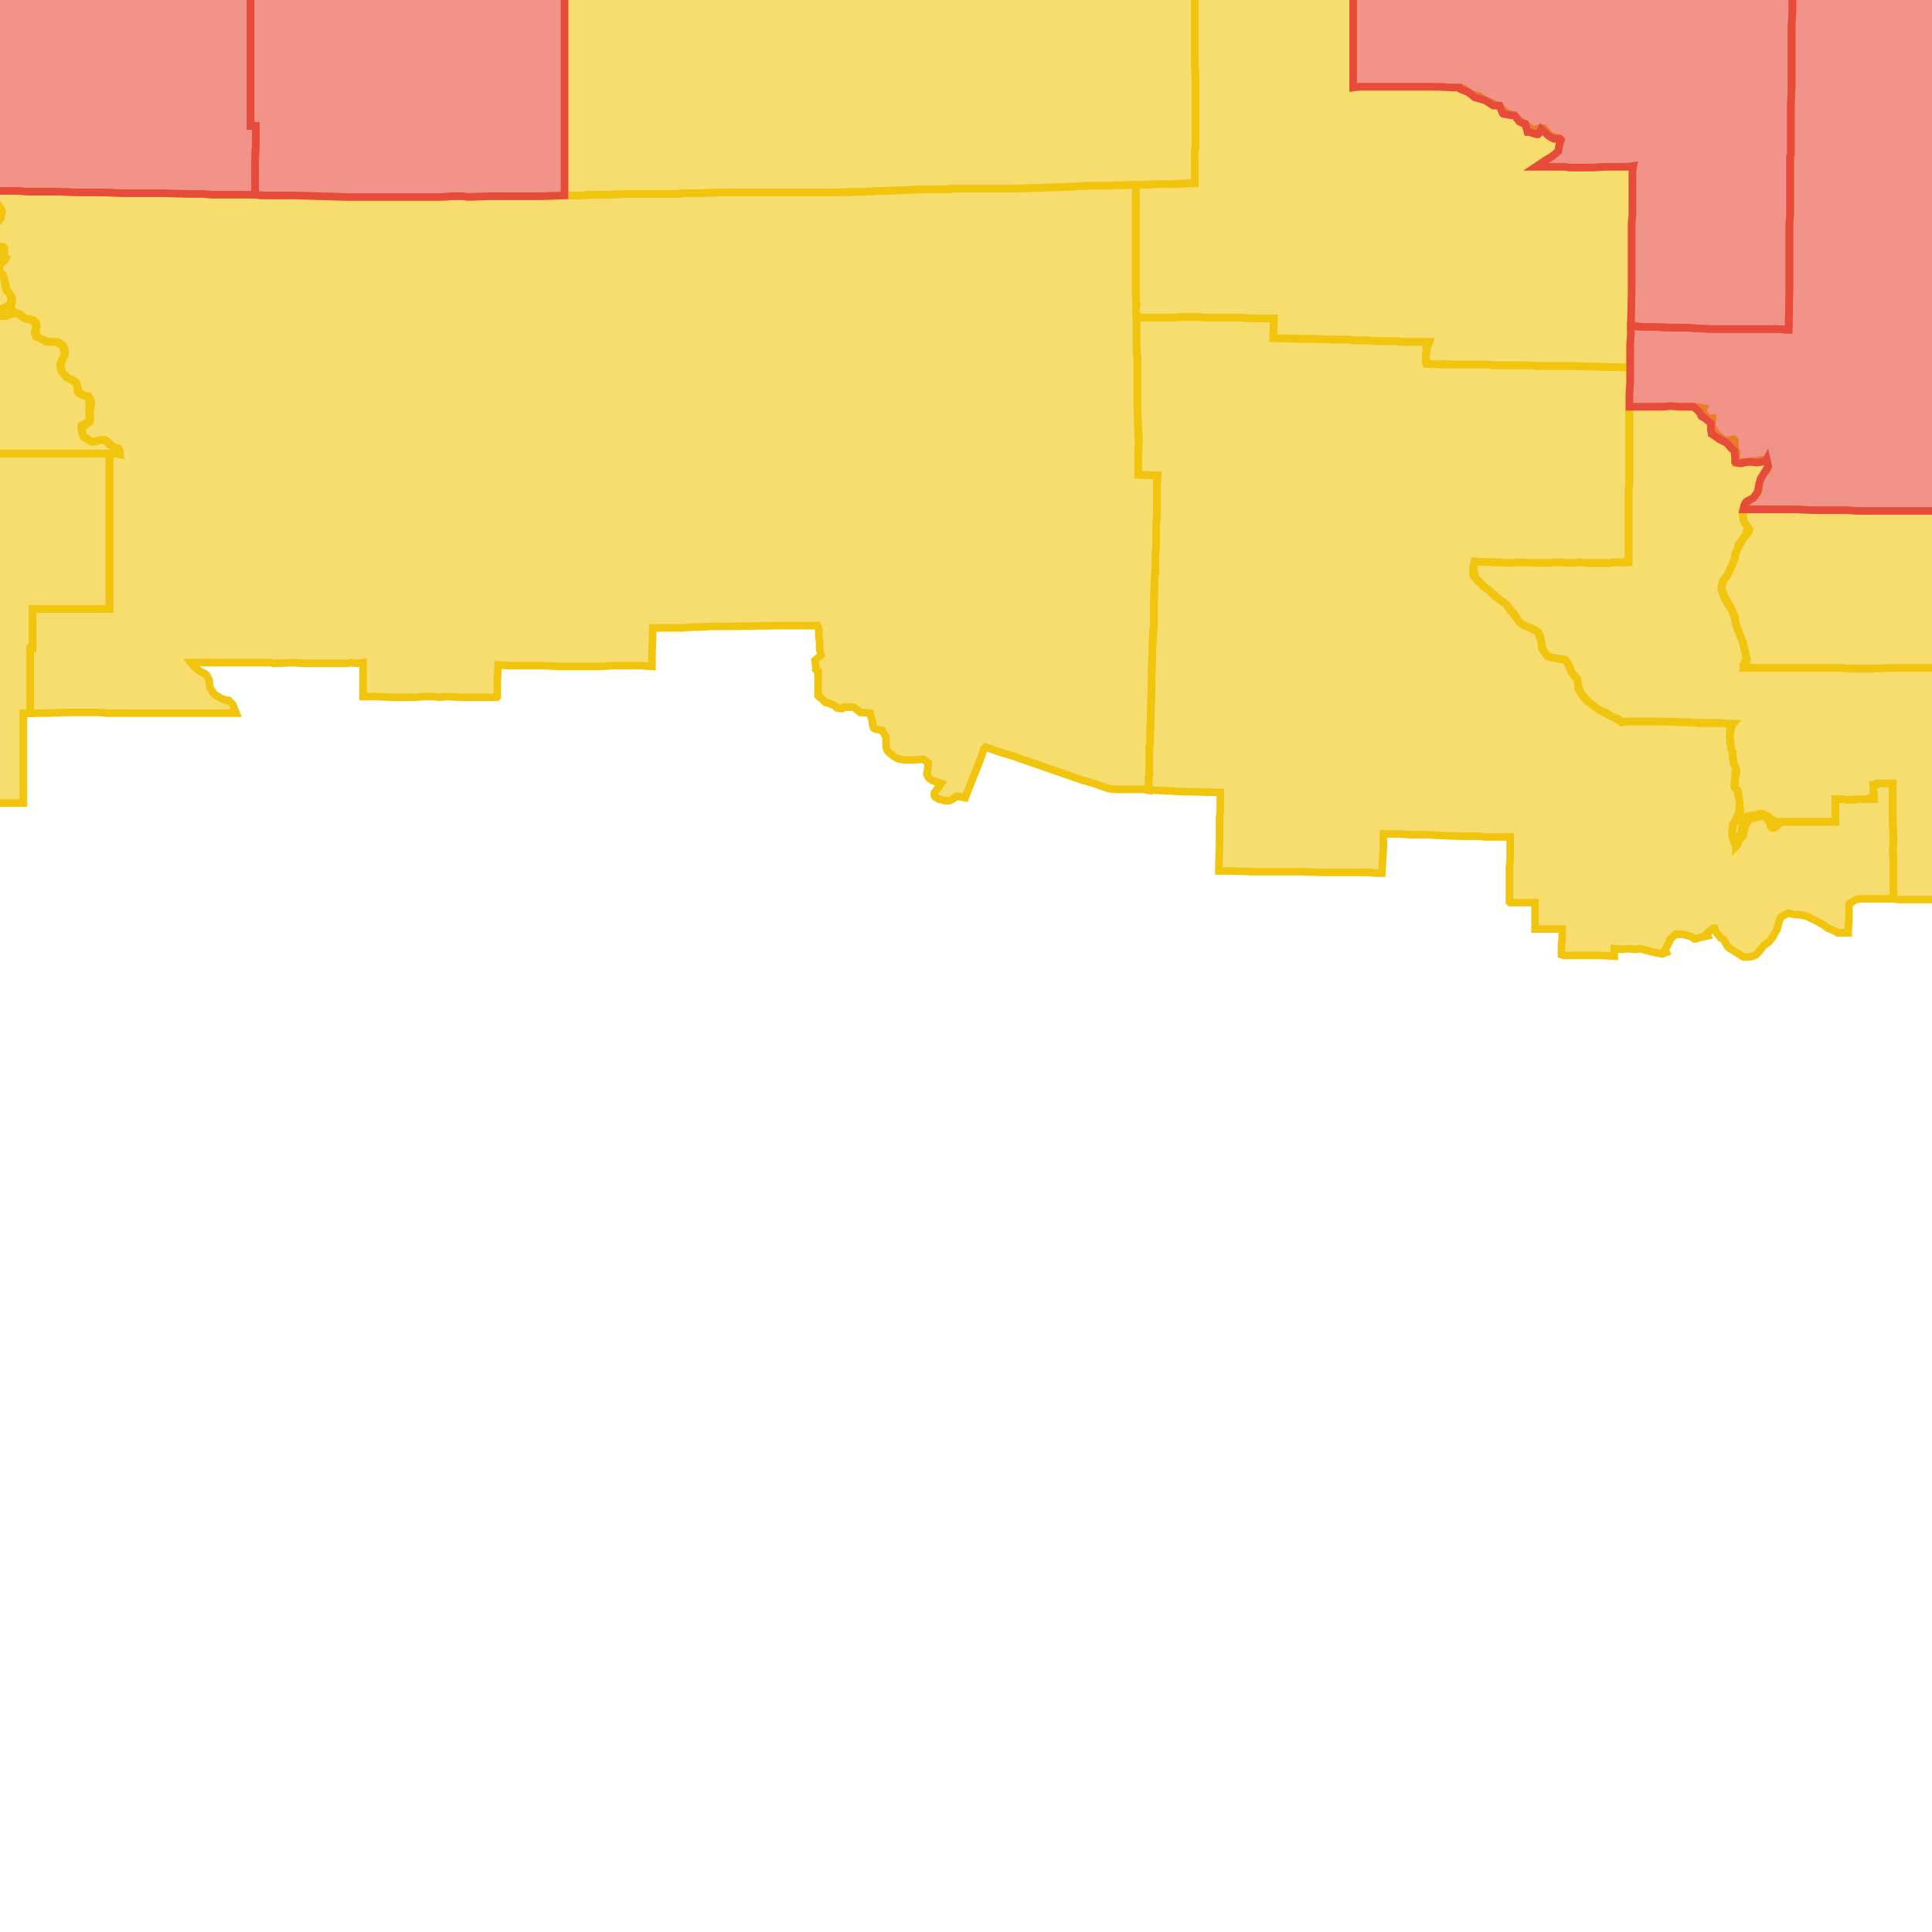 <svg version="1.1" xmlns="http://www.w3.org/2000/svg" xmlns:xlink="http://www.w3.org/1999/xlink"  pointer-events="none" width="256" height="256"><g><path stroke="#F1C40E" stroke-width="1" stroke-opacity="1" fill-opacity="0.6" fill-rule="evenodd" fill="#F1C40E" d="M153.3,64.3L153.3,66.4L153.3,68.2L153.2,69.5L153.2,69.7L153.2,72.4L153.1,73.3L153.1,74.1L153.1,75.3L153,76.7L152.9,79.7L152.9,80.5L152.9,81.3L152.9,81.8L152.9,82.7L152.9,83.3L152.8,83.5L152.8,84.6L152.7,85.7L152.6,89.2L152.6,90.1L152.5,93.9L152.5,94.4L152.4,97L152.4,97.8L152.4,98.6L152.3,99L152.3,100.4L152.3,102.3L152.3,102.7L152.2,103.1L152.2,104.4L152.2,104.7L151.8,104.6L151.7,104.6L149.8,104.6L148.4,104.6L147.9,104.6L146.9,104.5L145.2,103.9L143.9,103.5L143.5,103.4L135.4,100.6L134.3,100.2L132.3,99.6L130.6,99L130.4,99.2L129.9,100.6L128.4,104.4L128,105.4L127.9,105.7L126.8,105.5L126.2,105.9L125.8,106.1L125.7,106.1L125.5,106.1L125.1,106.1L124.9,106L124.4,105.9L124.3,105.8L124.1,105.7L123.9,105.6L123.8,105.4L123.8,105.3L123.8,105.1L123.9,104.9L124,104.8L124.7,103.8L124.1,103.6L123.5,103.4L123.2,103.2L123.1,103.1L123,103L122.9,102.8L122.8,102.5L122.9,102.1L123,101.1L122.3,100.6L121.1,100.7L120.2,100.7L119.8,100.7L119.4,100.6L119.2,100.6L118.9,100.5L118.8,100.4L118.4,100.2L118.2,100L118,99.9L117.8,99.7L117.6,99.5L117.5,99.3L117.4,98.9L117.4,98.7L117.4,97.7L116.9,96.8L116,96.6L115.8,96.5L115.7,96.3L115.6,95.9L115.6,95.6L115.3,94.5L114.2,94.4L114,94.4L113.1,93.7L112.9,93.7L111.8,93.7L111.6,93.9L111.5,93.9L111,93.8L110.9,93.8L110.6,93.5L109.6,93.1L109.4,93.1L108.6,92.3L108.5,92.3L108.4,92.2L108.4,92L108.4,91.8L108.4,90.7L108.4,90.5L108.4,90.3L108.4,90L108.4,88.9L108.1,88.7L108.1,88.5L108,87.6L108,87.5L108.8,86.8L108.6,86L108.6,85L108.5,84.4L108.5,83.4L108.4,83.1L108.3,82.9L108.1,82.9L106,82.9L105.3,82.9L103.4,82.9L103.2,82.9L96.4,83L94.4,83L92.5,83.1L91.7,83.1L90.3,83.2L86.5,83.2L86.4,86.6L86.4,87.5L86.4,88.3L84.9,88.2L83.9,88.2L81.3,88.2L79.6,88.3L77.4,88.3L75.7,88.3L74.9,88.3L73.9,88.3L71.9,88.2L68,88.2L67.3,88.2L66,88.1L65.9,90.3L65.9,92.3L65.8,92.4L64.6,92.4L63,92.4L61.2,92.4L59.1,92.3L58.3,92.4L57.4,92.3L56.1,92.3L55.1,92.4L54.4,92.4L53.5,92.4L52.1,92.4L49.9,92.3L48.1,92.3L48.1,91.5L48.1,90.4L48.1,90.2L48.1,89.2L48.1,87.8L47.3,87.9L46.5,87.8L46,87.9L41.3,87.9L40.4,87.9L40.2,87.9L38.9,87.8L36.2,87.9L36,87.8L34.7,87.8L33.7,87.8L31.5,87.8L30.2,87.8L29.1,87.8L28.3,87.8L25.7,87.8L25.3,87.8L25.7,88.3L26.4,88.9L27.2,89.3L27.3,89.4L27.4,89.5L27.5,89.7L27.6,89.9L27.7,90.1L27.8,91.1L28.4,92L29.4,92.6L30.1,92.8L30.3,92.8L30.4,92.9L30.5,93L30.6,93.1L30.8,93.3L30.9,93.5L31.3,94.5L30.5,94.5L29.9,94.5L26.9,94.5L24.4,94.5L23.3,94.5L21.8,94.5L20.9,94.5L19.2,94.5L15.4,94.5L14.2,94.5L13.3,94.4L11.6,94.4L9,94.4L6,94.5L4.8,94.5L4.1,94.5L4,94.5L4,90L4,85.9L4.3,85.9L4.3,80.7L7.2,80.7L9.8,80.7L10,80.7L10.8,80.7L14.5,80.7L14.5,80.1L14.5,76.4L14.5,75.8L14.5,74.6L14.5,73.8L14.5,73L14.5,72.7L14.5,71.6L14.5,70.4L14.5,69.5L14.5,67.2L14.5,65.2L14.5,63.5L14.5,62.5L14.5,62.2L14.5,61.3L14.5,60.1L15.3,60.1L15.8,60.2L15.6,59.4L15,59.2L14.8,59.1L14.6,59L13.9,58.3L13.3,58.3L12.6,58.5L12.5,58.5L12.2,58.5L12.1,58.5L11.9,58.4L11.7,58.3L11.5,58.2L11.3,58L11.1,57.9L11,57.7L11,57.6L10.9,57.3L10.8,57.1L10.8,56.8L10.8,56.6L10.8,56.4L11,56.3L11.9,55.7L11.8,54.8L11.8,54L11.9,52.8L11.1,52.4L10.8,52.3L10.6,52.2L10.5,52.1L10.3,51.9L10.3,51.8L10.1,50.7L9.2,50.2L9,50.1L8.8,50L8.6,49.7L8.3,49.4L8.2,49.2L8.1,49.1L8,48.8L8,48.5L8,48.2L8,48.1L8.2,47.7L8.6,46.9L8.3,45.8L7.4,45.3L6.5,45.3L6.3,45.3L6.1,45.3L5.9,45.1L5,44.7L4.8,44.6L4.7,44.4L4.6,44.2L4.6,44L4.8,43L4,42.3L3.5,42.3L3.3,42.2L3.1,42.1L2.2,41.5L1.5,41.6L1,41.8L0.7,41.9L0.6,41.9L0.3,41.9L0.2,41.8L0.1,41.7L0,41.5L0,41.3L0.1,41.1L0.2,40.9L0.5,40.8L1.5,40.2L1.4,39.1L1,38.6L0.9,38.5L0.8,38.3L0.7,38.1L0.6,37.1L0.4,36.5L-0.1,35.8L-0.1,35.6L-0.2,35.4L-0.1,35.2L-0.1,35L0,34.8L0.3,33.7L0,32.8L-0.6,32.9L-0.7,32.9L-1.2,32.5L-1.3,32.4L-1.6,32.1L-1.7,31.8L-1.8,31.6L-1.7,31.4L-1.1,30.5L-1.9,30L-2.3,29L-3.5,28.9L-3.6,28.9L-4,28.9L-4.2,28.9L-4.3,28.9L-4.8,28.6L-5,28.4L-5.1,28.2L-5,27.8L-4.9,26.9L-5.2,26.4L-5.3,26.1L-5.3,25.9L-5.2,25.6L-5,25.3L-4.9,25.2L-4.2,25.2L-4,25.2L-2.7,25.3L0.4,25.3L2.3,25.3L3.8,25.4L6,25.4L6.1,25.4L7.7,25.4L10.4,25.5L12.9,25.5L13.7,25.5L16.2,25.6L19.4,25.6L20.3,25.6L20.7,25.6L21.6,25.6L25.1,25.7L25.5,25.7L26.8,25.7L28.1,25.8L28.9,25.8L30.3,25.8L31.5,25.8L33.8,25.8L34.4,25.8L35.1,25.9L36.8,25.9L38,25.9L39,25.9L45.8,26.1L46.7,26.1L48.8,26.1L52.3,26.1L53.5,26.1L54,26.1L54.6,26.1L58,26.1L58.5,26.1L60.1,26L61.3,26L62,26.1L64.9,26L69.5,26L70,26L71.8,26L74.8,25.9L75.4,25.9L76.2,25.9L77.1,25.9L78.2,25.8L79.7,25.8L80.5,25.8L83.1,25.7L83.8,25.7L85.5,25.7L85.7,25.7L85.9,25.7L86.9,25.7L87.8,25.7L89.4,25.7L90.9,25.6L91.1,25.6L92.2,25.6L95.5,25.5L96,25.5L97.1,25.5L98,25.5L98.9,25.5L100.9,25.5L103.8,25.5L103.9,25.5L105.2,25.5L105.8,25.5L106.5,25.5L108.2,25.5L109.6,25.5L110,25.5L114.8,25.4L116.3,25.3L116.5,25.3L116.9,25.3L119.8,25.2L122.1,25.1L123.6,25.1L124,25.1L125.2,25.1L126.1,25L126.6,25L127.2,25L128.8,25L130.9,25L132.2,25L132.7,25L133.6,25L133.9,25L134,25L137.4,24.9L140.1,24.8L140.9,24.8L144.4,24.6L145.4,24.6L146.7,24.6L150.1,24.5L150.5,24.5L150.5,25.3L150.5,26.6L150.5,28.4L150.5,29.2L150.5,29.7L150.5,31.3L150.5,31.9L150.5,33.9L150.5,36.9L150.5,38.3L150.5,39.1L150.5,39.5L150.6,40.4L150.5,41.1L150.6,42.1L150.6,42.6L150.6,43.8L150.6,46.3L150.7,47.3L150.7,47.7L150.7,51.7L150.7,53.6L150.8,56.7L150.8,57.9L150.9,57.9L150.9,58.4L150.8,60.5L150.8,61.6L150.8,62.9L153.4,63L153.3,64.3z"/><path stroke="#F1C40E" stroke-width="1" stroke-opacity="1" fill-opacity="0.6" fill-rule="evenodd" fill="#F1C40E" d="M14.5,76.4L14.5,80.1L14.5,80.7L10.8,80.7L9.8,80.7L7.2,80.7L4.3,80.7L4.3,85.9L4,85.9L4,90L4,94.5L3.8,94.5L3.1,94.5L3.1,97.5L3.1,98.3L3.1,99.6L3.1,102.5L3.1,104.1L3.1,104.3L3.1,105.2L3.1,106.4L1.9,106.4L1.8,106.4L1.5,106.4L0.9,106.4L-2.3,106.4L-5.7,106.4L-8.7,106.4L-10.4,106.4L-11.3,106.4L-15.5,106.4L-16.3,106.4L-17.2,106.4L-17.2,108.7L-17.2,110.7L-17.2,111.5L-17.3,111.5L-17.3,111.7L-17.5,111.5L-18.3,110.8L-19.3,110.3L-19.5,110.2L-19.7,110.1L-19.7,109.9L-19.7,109.8L-19.6,109.6L-19.4,109.6L-18.7,108.8L-19.3,107.9L-19.8,107.9L-20.9,108.1L-21,108.1L-21.2,108.2L-21.3,108.2L-22.3,107.9L-23.2,107.9L-23.5,108.1L-23.7,108L-23.7,107.8L-24.7,107.3L-24.8,107.4L-24.9,107.4L-25.2,107.4L-25.4,107.4L-25.6,107.3L-26.7,107L-26.9,107.5L-27.1,107.8L-27.2,107.9L-27.7,108.6L-27.8,108.6L-28,108.6L-28.1,108.6L-28.2,108.5L-28.3,108.4L-29.1,107.6L-30.2,108L-30.5,108.8L-30.5,109.7L-30.6,109.8L-31.3,110.1L-31.5,110.1L-31.7,110L-31.8,110L-32.8,109.5L-33.3,109L-33.3,109.9L-33.3,110.9L-33.3,111.5L-33.4,111.8L-33.4,114.7L-33.3,115.8L-33.4,116.6L-33.7,116.6L-35.1,116.6L-38,116.6L-38.4,116.6L-38.4,116L-38.4,114.9L-43.2,114.9L-46.5,114.8L-47.7,114.8L-48.2,113.8L-49.1,114.4L-49.4,114.3L-49.7,114L-51,114L-51.2,114L-53.7,113.9L-54.3,113.9L-54.3,113.7L-54.3,113.2L-53.7,112.2L-53.4,111.4L-54.3,111L-54.2,110.4L-54.3,109.4L-54.3,107.9L-54.3,106.3L-54.4,106.3L-56.5,106.3L-58.1,106.2L-58.5,106.2L-59.3,106.2L-59.3,106.4L-59.3,108.4L-59.3,111.4L-59.4,111.4L-60.3,111.4L-61.3,111.4L-64.7,111.3L-69.5,111.3L-70.6,111.3L-71.6,111.3L-75,111.4L-78,111.4L-78,109.7L-78,108.4L-77.9,106.8L-77.9,106.7L-77.9,104.5L-77.9,101.2L-79.6,101.1L-82.2,101.1L-87.2,101.1L-88,101.1L-93,101.1L-97.9,101.1L-99.9,101.1L-101.5,101.1L-102.5,101.1L-103.2,101.1L-103.4,101.1L-103.4,100.3L-103.4,99.1L-103.4,97.1L-103.4,96.4L-103.4,96L-103.4,92.6L-103.4,91.5L-103.4,89.7L-103.4,89.2L-103.3,88.3L-103.4,87.4L-103.3,85.8L-103.5,85.8L-103.5,84.1L-103.5,80.6L-103.5,78.1L-103.5,77.6L-103.5,77.2L-103.5,75L-103.6,71.2L-103.5,69.8L-103.5,66.9L-103.5,66.2L-103.5,65.6L-103.5,64.4L-103.5,61.8L-103.5,60.6L-103.5,60.1L-103.3,60L-102,60L-100.1,60L-99,60L-98.4,60L-96.5,60L-96,60L-88.9,60L-88.2,60L-84.7,60L-83.8,60L-82.9,60L-82.2,60L-78.2,60L-77.9,60.1L-77.6,60L-76.5,60L-72.5,60L-72.2,60.1L-71.1,60.1L-69.9,60L-68.9,60.1L-68.1,60.1L-67.7,60L-67.4,60L-66.8,60L-65.6,60L-64.8,60.1L-62.4,60.1L-60.7,60.1L-57.3,60.1L-55.2,60.1L-53.9,60L-52.3,60.1L-52.2,60.1L-52.1,60.1L-51.2,60L-50.5,60.1L-47.8,60.1L-47.2,60.1L-45.3,60.1L-43.8,60.1L-43.5,60.1L-42.2,60.1L-41.8,60.1L-40.1,60.1L-36.7,60.1L-33.2,60.1L-32.4,60.1L-31.4,60.1L-30.7,60.1L-29.2,60.1L-26.8,60.1L-26.4,60.1L-26.3,60.1L-19.5,60.1L-17.9,60.1L-16.1,60.1L-15.9,60.1L-14.8,60.1L-9.9,60.1L-9.5,60.1L-5.9,60.1L-5.8,60.1L-3.8,60.1L-1.5,60.1L1.1,60.1L1.4,60.1L6.8,60.1L9.4,60.1L10.5,60.1L12.1,60.1L12.9,60.1L14.5,60.1L14.5,61.3L14.5,62.2L14.5,62.5L14.5,63.5L14.5,65.2L14.5,67.2L14.5,69.5L14.5,70.4L14.5,71.6L14.5,72.7L14.5,73.8L14.5,74.6L14.5,75.8L14.5,76.4z"/><path stroke="#F1C40E" stroke-width="1" stroke-opacity="1" fill-opacity="0.6" fill-rule="evenodd" fill="#F1C40E" d="M246.6,119.1L245.9,119.2L245,119.8L245,120.2L245,121.3L245,121.7L244.9,123.4L244.9,123.6L244.5,123.6L244.1,123.6L243.8,123.6L243.6,123.6L243.5,123.6L243.4,123.5L242.5,123.1L242.2,123L241.7,122.6L241,122.2L240.2,121.8L239.4,121.4L238.4,121.2L238,121.2L237.9,121.2L236.9,121L236,121.5L235.8,121.9L235.5,123L235.5,123.1L235.3,123.4L235.2,123.6L234.8,124.3L234.4,124.8L233.7,125.3L233,126.2L232.7,126.5L232.3,126.7L231.8,126.8L231.5,126.8L231.3,126.8L231.1,126.8L231,126.8L229.9,126.1L229.1,125.6L228.9,125.4L228.4,124.5L228,124.3L227.8,124L227.6,123.8L227.4,123.5L227.3,123.3L227.2,123L227,123L226.2,123.7L226.3,124L225.8,124.1L225,124.3L224.7,124.4L224.5,124.4L224.1,124.1L223,123.8L222,123.8L221.2,124.6L221.2,124.8L220.6,125.9L220.7,126L220.8,126.2L220.3,126.4L220.2,126.4L219.7,126.3L218.8,126.1L218.4,126L217.3,125.7L216.7,125.8L215.6,125.7L215,125.8L213.9,125.7L213.9,126.7L212,126.6L210.8,126.6L209.1,126.6L208.2,126.6L207.9,126.6L207.5,126.6L207.2,126.6L206.9,126.5L206.9,125.1L207,124.4L207,123.1L206.1,123.1L204.9,123.1L203.4,123.1L203.4,121.5L203.4,121.3L203.4,119.6L202.7,119.6L200.6,119.6L200.1,119.6L200,119.5L200,117.4L200,117L200,115.2L200,115L200.1,113.9L200.1,110.9L196.8,110.9L196,110.8L193.4,110.8L190.8,110.7L190.6,110.7L189.1,110.6L186.7,110.6L185.4,110.5L184.2,110.5L183.3,110.5L183.3,112.3L183.1,115.7L182.8,115.7L182.3,115.7L181.4,115.6L180.1,115.6L179.2,115.6L178.1,115.6L176.5,115.6L175.9,115.6L175.4,115.6L172.2,115.5L167.5,115.5L166.8,115.5L166.1,115.5L162.7,115.4L161.5,115.4L161.5,114.7L161.6,111.4L161.6,110.4L161.6,109.7L161.6,109.2L161.6,108.8L161.6,108.2L161.7,107.5L161.7,105L157.4,104.9L156.6,104.9L154.9,104.8L152.8,104.7L152.2,104.7L152.2,104.4L152.2,103.1L152.3,102.3L152.3,100.4L152.3,99L152.4,98.6L152.4,97.6L152.4,97L152.5,94.4L152.5,93.9L152.6,90.1L152.6,89.2L152.7,85.7L152.7,85.1L152.8,84L152.8,83.5L152.9,82.7L152.9,81.8L152.9,81.3L152.9,80.5L152.9,79.7L153,76.7L153.1,75.3L153.1,74.1L153.1,73.3L153.2,72.4L153.2,69.7L153.2,69.5L153.3,68.2L153.3,66.4L153.3,64.3L153.4,63L150.8,62.9L150.8,61.6L150.8,60.5L150.9,58.4L150.8,57.9L150.8,56.7L150.7,53.6L150.7,51.7L150.7,47.7L150.7,47.3L150.6,46.3L150.6,43.8L150.6,42.6L150.6,42.1L151.6,42.1L152.7,42.1L153.5,42.1L155.1,42.1L155.4,42.1L156.6,42L158.7,42L160,42.1L161.4,42.1L161.8,42.1L162.8,42.1L164.5,42.1L166,42.2L167.3,42.2L168.8,42.2L168.8,42.6L168.7,44.8L172.4,44.9L173.5,44.9L174,44.9L176.4,45L178.8,45L179.3,45.1L180.3,45.1L181.2,45.1L182.3,45.2L183.2,45.2L184.6,45.2L185.2,45.2L186,45.3L187.1,45.3L189.2,45.3L189.4,45.3L189,46.4L189,46.8L188.9,47.9L189,48.2L189.3,48.2L191.2,48.3L191.3,48.2L192.4,48.3L193.5,48.3L194.7,48.3L196.1,48.3L196.8,48.3L198,48.4L198.6,48.4L199.4,48.4L200.9,48.4L202.6,48.4L203.7,48.5L204.3,48.5L205.4,48.5L206.2,48.5L206.9,48.5L208.6,48.5L211.9,48.6L212.1,48.6L216,48.7L216,49.1L216,49.8L216,50.6L215.9,52.2L215.9,52.7L215.9,53.9L215.9,58.7L215.9,60.1L215.9,61.1L215.9,62.1L215.9,63L215.9,64.1L215.9,64.3L215.8,64.9L215.8,65.8L215.8,67.6L215.8,68.1L215.8,69.4L215.8,71.3L215.8,71.7L215.8,74.1L215.8,74.5L215.4,74.5L214.1,74.5L213.2,74.6L211.9,74.6L210.4,74.6L209.3,74.5L208.5,74.6L206.3,74.5L204.4,74.6L200.9,74.5L200.6,74.6L198.2,74.5L197.7,74.5L195.4,74.4L195.2,75.4L195.5,76.5L196,77.1L196.7,77.8L197.5,78.4L198,78.8L198.6,79.4L199.1,79.7L199.5,80L199.7,80.2L199.9,80.5L200.5,81.2L200.7,81.4L200.8,81.6L201.4,82.5L201.8,82.8L202.8,83.2L203.4,83.5L203.6,83.6L203.7,83.7L203.8,83.8L203.9,83.9L204.1,84.3L204.2,84.9L204.4,86L205,86.9L205.9,87.2L206.8,87.3L207.4,87.4L207.6,87.7L207.8,88L208.2,89L209,90L209.1,90.7L209.4,91.7L209.7,92.1L210.5,93L210.9,93.3L211.4,93.7L212,94.1L212.7,94.4L212.9,94.5L213,94.6L213.9,95.1L214.2,95.2L214.3,95.2L214.5,95.3L214.6,95.4L214.8,95.5L214.9,95.7L215.4,95.6L216.7,95.6L217.3,95.6L219.6,95.6L223.3,95.7L223.9,95.7L225,95.8L225.9,95.8L227.1,95.8L227.9,95.8L229,95.9L229.5,95.9L229.6,95.9L229.5,96L229.3,97.1L229.2,97.7L229.3,98.3L229.4,99.3L229.6,99.7L229.6,100.1L229.7,101.1L230,101.8L230.1,102L230.1,102.2L229.9,103.3L229.9,104.4L230.2,104.7L230.3,104.8L230.3,105L230.5,106.2L230.5,106.4L230.6,107.4L230.6,107.6L230.2,108.6L229.6,109.3L229.5,110.4L229.8,111.6L229.9,111.7L230,111.9L230,112.2L230.3,111.2L230.4,111L230.8,110.1L230.8,109.8L231,108.7L231.1,108.4L231.2,108.3L231.7,108.1L232.6,108L233.1,107.8L233.5,107.8L234.3,108.2L234.4,108.3L235.3,108.9L236.1,108.9L236.9,108.9L237.8,108.9L239.3,108.9L241,108.9L243.2,108.9L243.2,105.9L244.1,105.9L244.9,106L246.4,105.9L247.3,105.9L248.3,105.5L248.2,104L248.7,103.8L250.8,103.8L250.8,104.2L250.8,106.3L250.8,108.1L250.8,108.6L250.9,111.8L250.8,112.6L250.9,114.4L250.9,118.8L250.9,119.1L246.6,119.1z"/><path stroke="#F1C40E" stroke-width="1" stroke-opacity="1" fill-opacity="0.6" fill-rule="evenodd" fill="#F1C40E" d="M11.1,57.9L12.1,58.5L12.6,58.5L13.3,58.3L13.4,58.3L13.7,58.3L13.9,58.3L14.1,58.4L15,59.2L15.5,59.4L15.6,59.4L15.8,59.6L15.9,59.9L15.9,60L15.9,60.2L15.3,60.1L14.5,60.1L12.9,60.1L12.1,60.1L10.5,60.1L9.4,60.1L6.8,60.1L1.4,60.1L1.1,60.1L-1.5,60.1L-3.8,60.1L-5.8,60.1L-5.9,60.1L-9.5,60.1L-9.9,60.1L-14.8,60.1L-15.9,60.1L-16.1,60.1L-17.9,60.1L-19.5,60.1L-26.3,60.1L-26.4,60.1L-26.8,60.1L-29.2,60.1L-30.7,60.1L-31.4,60.1L-32.4,60.1L-33.2,60.1L-36.7,60.1L-40.1,60.1L-41.8,60.1L-42.2,60.1L-43.5,60.1L-43.8,60.1L-45.3,60.1L-47.2,60.1L-47.8,60.1L-50.5,60.1L-51.2,60L-52.2,60.1L-52.3,60.1L-53.9,60L-55.2,60.1L-57.3,60.1L-60.7,60.1L-62.4,60.1L-64.8,60.1L-65.6,60L-66.5,60L-67.5,60L-68.1,60.1L-68.9,60.1L-69.9,60L-71.1,60.1L-72.2,60.1L-72.5,60L-76.5,60L-77.6,60L-77.9,60.1L-77.9,58.1L-77.9,56.6L-77.9,54L-77.9,53.1L-77.9,48.2L-77.9,47.3L-77.9,43.6L-77.8,41.6L-77.8,39.2L-77.8,38.7L-77.9,37.8L-77.9,37.5L-77.8,34.9L-77.8,28.9L-77.8,27.6L-77.8,26.9L-77.8,18.5L-77.8,14.1L-77.8,8.8L-77.8,5.3L-77.8,4.6L-77.8,3.6L-77.8,1.8L-77.8,1L-77.8,0.1L-77.8,-2.5L-76.8,-2.5L-75.2,-2.5L-71.8,-2.5L-71.1,-2.5L-61,-2.5L-58.1,-2.5L-57.8,-2.5L-57,-2.5L-56.9,-2.5L-55,-2.5L-54.4,-2.5L-53.5,-2.5L-52.6,-2.5L-48.9,-2.5L-47.6,-2.5L-44.9,-2.5L-44.1,-2.5L-43.8,-2.4L-41.2,-2.5L-36.7,-2.4L-36.7,-2L-36.7,-0.7L-36.6,-0.7L-32.5,-0.6L-31.5,-0.6L-31.5,-1.5L-31.5,-2L-31.4,-2.4L-30.7,-2.4L-30.2,-2.4L-30.1,-2.4L-29.7,-1.8L-28.8,-1.2L-27.8,-0.9L-27,-0.9L-26.9,-0.8L-26.8,-0.8L-26.5,-0.5L-25.9,0.4L-25.1,0.6L-24.6,0.3L-23.8,-0.1L-22.8,-0.5L-22.1,-1.1L-21.4,-1.9L-20.6,-2.6L-20.3,-2.8L-20.1,-2.9L-19.3,-3.2L-18.5,-3.5L-18.1,-3.7L-17.1,-3.7L-16.2,-3.4L-15.8,-3.4L-14.7,-2.9L-14,-3.4L-13.9,-3.4L-13.7,-3.4L-12.5,-3.2L-12.4,-3.2L-11.8,-3.3L-10.8,-3.3L-10.6,-3.3L-10.4,-3.2L-10.1,-3L-10,-2.9L-9.3,-2.1L-9.2,-2L-9.2,-1.8L-9.2,-1.6L-9.2,-1.4L-9.2,-1.2L-9.6,-0.2L-8.9,0.7L-8.4,0.9L-8.3,1.1L-8,1.3L-7.9,1.5L-7.8,1.6L-7.8,1.8L-7.8,1.9L-7.8,2.3L-7.8,2.5L-8.2,3.3L-8.3,4.4L-7.9,5.4L-7.3,5.9L-7.2,6L-7,6.2L-6.9,6.5L-6.9,6.8L-6.9,7L-7,7.3L-7.1,7.4L-7.2,7.6L-7.4,7.7L-7.6,7.8L-8.6,8.3L-8.6,9L-8.4,9.5L-8.3,9.7L-8.2,9.9L-8.2,10.2L-8.2,10.3L-8.2,10.5L-8.2,10.7L-8.5,11.8L-8.4,12.3L-8.1,12.9L-8,13.1L-8,13.3L-8,13.4L-8.1,13.5L-8.1,13.7L-8.2,13.8L-8.3,14L-8.5,14.1L-8.7,14.3L-8.8,14.4L-9.7,14.8L-10.3,15.5L-10.5,16.4L-10.2,17.3L-9.6,17.6L-9.3,17.8L-9.1,17.9L-9,18L-8.9,18.2L-8.8,18.3L-8.7,18.5L-8.6,18.8L-8.3,19.8L-7.4,20.3L-6.7,20.4L-6.5,20.5L-6.4,20.5L-6.2,20.6L-6,20.8L-5.7,21L-5.6,21.2L-5.4,21.5L-5.2,21.8L-5.2,22L-5.1,22.2L-5,23.2L-4.6,23.5L-4.4,23.6L-4.3,23.7L-4.2,23.8L-4.2,23.9L-4.1,24.1L-4.1,24.3L-4.2,24.6L-4.4,24.8L-5.2,25.6L-5.2,26.4L-4.9,26.9L-4.8,27.1L-4.8,27.4L-5,28.4L-4.3,28.9L-3.5,28.9L-3.3,28.8L-3.2,28.7L-3,28.6L-2.7,28.7L-2.5,28.7L-2.4,28.9L-1.8,28.1L-1.8,27.8L-1.7,26.9L-1.5,26.8L-1.3,26.7L-1,26.6L-0.6,26.6L-0.4,26.9L0.1,27.6L0.2,27.8L0.3,28.1L0.1,28.9L-0.2,29.3L-0.5,29.4L-1.2,30.3L-1.1,30.5L-1,30.7L-1.1,30.9L-1.2,31.1L-1.6,32.1L-0.9,32.7L0.1,32.7L0.4,32.7L0.6,32.9L0.5,34L0.8,34.2L0.7,34.4L-0.1,35.2L-0.1,35.8L0.4,36.5L0.6,37.1L0.7,37.4L0.9,38.5L1.2,38.8L1.3,39L1.4,39.1L1.5,39.3L1.6,39.5L1.6,39.8L1.6,40L1.5,40.1L1.5,40.2L1.3,40.4L1.8,41.5L2,41.4L2.2,41.5L2.5,41.6L2.6,41.6L2.7,41.7L3.5,42.3L4,42.3L4.2,42.4L4.4,42.4L4.5,42.5L4.7,42.7L4.8,42.8L4.8,43L4.9,43.2L4.8,43.5L4.8,44.6L5.6,45L6.5,45.3L7.2,45.3L7.4,45.3L7.6,45.3L7.8,45.4L8,45.5L8.1,45.6L8.2,45.7L8.3,45.8L8.5,46.1L8.5,46.4L8.6,46.5L8.6,46.9L8.5,47.2L8.4,47.4L8,48.5L8.3,49.4L9,50.1L9.6,50.3L9.8,50.5L10,50.6L10.1,50.7L10.2,50.9L10.2,51L10.5,52.1L11.5,52.5L11.7,52.5L11.8,52.7L11.9,52.8L12,53.1L12.1,53.3L12.1,53.5L11.9,54.6L12,55.4L11.9,55.9L11.6,56.1L10.8,56.8L11.1,57.9z"/><path stroke="#F1C40E" stroke-width="1" stroke-opacity="1" fill-opacity="0.6" fill-rule="evenodd" fill="#F1C40E" d="M371.4,132.7L371.4,133L371.4,134.1L371.5,134.3L371.4,134.4L370.8,135.3L370.4,136.3L370.4,136.7L370.3,136.9L370.3,137L370,137.4L369.9,137.6L369.7,137.7L369.5,137.9L369.2,138L368.6,138.1L367.7,138.3L366.7,138.8L366.6,139.5L366.5,139.7L365.8,140.6L366,140.9L366,141.2L365.8,141.8L366.1,142.8L366.2,142.9L366.2,143.1L366,143.2L365,143.7L364.9,144L364.8,144.1L364.7,144.1L364.5,144.2L364.4,144.3L361.6,144.3L361.1,144.3L359.9,144.3L358.1,144.3L357.7,144.3L352.5,144.2L352,144.2L350.7,144.2L350.6,144.3L350.1,144.2L348.7,144.2L347.4,144.2L345.4,144.2L344.1,144.3L343.3,144.3L341.8,144.3L341.8,143.8L341.8,142.7L341.5,142.6L338.8,142.6L338.4,142.6L337.6,142.5L337.2,142.4L337,142.5L336.8,142.5L336.2,142.5L333.9,142.4L333.5,142.4L332.7,142.4L332.1,142.4L331.1,142.3L330.3,142.3L329.4,142.3L327.8,142.3L326.5,142.2L325.6,142.2L324.7,142.2L323.6,142.1L322.8,142.1L321.6,142.1L317.7,142.1L316.7,142.1L316.7,141L316.7,140.7L316.7,139.7L316.8,138.6L316.8,136.2L316.8,134.5L316.8,133.5L316.9,129.3L316.9,128.1L316.9,126.9L316.9,126.2L316.9,125.2L317,124.1L314.6,124.2L313.7,124.2L313.1,124.2L311.8,124.3L311.8,122.5L311.8,122L311.8,121.2L311.8,120.8L311.8,120L311.8,119L311.8,116.6L311.8,116.1L311.8,114.9L311.9,111.8L311.8,109.4L311.9,108.8L311.9,108.2L311.9,106.4L311.2,106.4L306.8,106.4L306.1,106.4L304.4,106.4L302.5,106.5L302.1,106.5L301.1,106.5L297.6,106.4L296.9,106.4L296.7,106.4L296.7,98.6L296.5,98.6L293.8,98.6L290.7,98.7L289,98.6L283.4,98.7L278.8,98.6L278.8,94.4L278.8,93L278.8,91.3L278.7,88.7L278.7,88.3L275.5,88.3L271.1,88.4L268.9,88.4L266.6,88.4L263,88.4L261.3,88.4L260.9,88.4L260.4,88.4L257.5,88.5L257.1,88.5L256.1,88.5L255.7,88.5L255.3,88.5L252.7,88.5L251.7,88.5L250.6,88.5L248.2,88.6L247.5,88.6L245.2,88.6L243.8,88.5L240,88.5L237.4,88.5L236.1,88.5L235.4,88.5L233.8,88.5L233.1,88.5L232.5,88.5L231.1,88.5L231,88.2L231.4,87.2L231.4,86.9L231.1,85.9L231.1,85.8L230.9,85L230.5,84L230.3,83.6L230.2,83.3L230,82.7L229.9,82.4L229.9,82.1L229.6,81.2L229.5,80.9L229.1,80.3L228.6,79.5L228.2,78.5L228.2,78.3L228.1,78.1L228.1,77.8L228.1,77.7L228.1,77.6L228.3,77L228.4,76.8L228.9,76.2L229.1,75.7L229.5,74.9L229.9,73.9L229.9,73.6L229.9,73.4L230.3,72.6L230.3,72.3L230.5,72L231,71.3L231.3,70.9L231.6,69.9L231.5,69.7L231.1,69.1L231,68.8L230.9,68.2L230.8,67.8L230.9,67.6L231,67.5L231.6,67.5L233.2,67.5L234.1,67.5L234.7,67.5L234.9,67.5L236.1,67.5L236.9,67.5L238,67.5L240.2,67.6L240.6,67.6L241.7,67.6L243,67.6L244.7,67.6L246.1,67.7L246.6,67.7L246.8,67.7L248.4,67.7L248.7,67.7L249.2,67.7L250,67.7L251.8,67.7L252.6,67.7L253.3,67.7L254.3,67.7L255.2,67.7L256.9,67.7L257.8,67.6L257.7,66.9L257.8,66L258,66L259.5,66L260.4,66L261.6,66L263.4,66L264.5,66L265.5,65.9L266.5,65.9L268,65.9L268,65.2L268.4,65.1L269.3,65.1L270.9,65.1L271,64.2L271.1,63.8L271.3,63.8L271.2,62L271.2,61.6L272.1,61.6L273.1,61.6L274.3,61.6L274.6,61.6L276.7,61.6L280.9,61.5L281,62L281,64.1L281.6,64.1L283.9,64.1L284.6,64.1L284.6,65L285.4,65L286.6,65L289.7,65.1L293.1,65.1L293.1,67.4L293.1,68.3L293.1,69.2L293.1,71.2L293.8,71.1L294.3,71L294.5,71L294.6,71L294.9,71.2L295.5,71.5L296.5,71.9L296.6,72.1L296.6,75L296.6,75.9L296.6,76.2L296.6,77.5L296.6,77.7L296.7,80.6L297.7,80.6L299,80.6L301,80.6L301.3,80.6L301.8,80.7L302.3,80.6L303.2,80.6L304,80.7L305.1,80.7L305.7,80.7L306.6,80.7L307.3,80.7L311.6,80.7L311.6,81.6L311.7,82.4L311.7,84.9L312,85L313.7,85L313.9,85L315.9,85.1L315.9,85.7L315.9,86.9L315.9,88.5L316.8,88.5L317.6,88.5L318.2,88.5L319.3,88.5L320.1,89.4L320.2,89.4L320.8,90.2L321.1,90.3L321.9,91.1L321.9,92.8L322.3,92.8L324.1,92.8L326.1,92.8L327.1,92.8L327.1,97.1L327.1,98.6L327.1,102.9L327.1,104L327.1,104.4L327.1,105.3L327.1,106.1L327.1,106.5L327.1,109.1L328,109.1L328.8,109.1L331.3,109.1L331.8,109.1L332.1,109.1L333,109.1L336.3,109.1L337.3,109.1L338,109.1L340.6,109.1L341.5,109.1L342.8,109L343.2,109L344,109L346.4,109L347.3,108.9L348.2,108.9L349,108.9L350.8,108.9L350.8,109.4L350.8,110.1L350.9,113.9L350.9,114.2L350.9,115.1L351,117.2L351,118.8L351,119.6L351,119.7L351,121.9L351,122.8L351,123.6L351,124L351,125.8L351,126L351,126.4L351,127.9L351.9,127.9L352.7,127.9L355.1,127.9L355.5,127.9L356.8,127.9L357.9,127.9L358.8,128L362,127.8L363.1,127.8L367.4,127.8L367.8,127.8L369,127.8L369.5,127.7L369.9,127.8L370.1,127.9L370.1,128L370.2,129L370.3,129.2L370.4,130.2L370.9,131.1L371.1,131.2L371.2,131.3L371.4,131.5L371.5,131.8L371.4,132.7z"/><path stroke="#F1C40E" stroke-width="1" stroke-opacity="1" fill-opacity="0.6" fill-rule="evenodd" fill="#F1C40E" d="M316.9,125.2L316.9,126.2L316.9,126.9L316.9,128.1L316.9,129.3L316.8,133.5L316.8,134.5L316.8,136.2L316.8,138.6L316.7,139.7L316.7,140.7L316.7,141L316.7,142.1L316.7,142.8L316.7,144.5L316.7,145.5L316.7,148.3L316.7,149.7L316.5,149.8L316.2,149.8L315.2,149.7L313.5,149.7L312.5,149.7L310.1,149.7L309.9,149.7L306.5,149.6L303.1,149.8L302.7,149.8L301.5,149.8L301.1,149.8L300.9,149.8L300.3,149.8L299,149.8L296.7,149.8L296.4,149.8L296.4,149.6L296.5,148.3L296.4,148.1L296.5,147.5L296.5,146.4L296.6,144L296.6,140.7L296.6,140.3L296.7,137.9L296.7,136.9L296.7,136.7L296.7,135.6L296.7,134.5L295.5,134.4L294.6,134.4L291.9,134.2L291.4,134.2L291.4,130.2L291.4,127.4L291.3,124.8L291.3,123.4L291.3,119.6L291.4,119.2L291.6,118.7L291.6,117.4L291.2,117.5L288.9,117.5L286.8,117.5L285.8,117.5L285.3,117.5L284,117.5L280.7,117.5L279.4,117.5L278.9,117.5L278.5,117.5L276.6,117.5L276.3,117.5L276.3,119.1L276.2,119.2L275,119.2L273.9,119.2L273.3,119.2L272.7,119.2L271.5,119.2L271.2,119.2L270.9,119.2L269.1,119.2L268.6,119.2L267.8,119.2L265.4,119.2L264.4,119.2L263.2,119.2L262.2,119.2L261.9,119.2L260,119.2L259.8,119.2L259.3,119.2L257.5,119.2L253.9,119.2L252.1,119.2L251.6,119.2L250.9,119.1L250.9,118.8L250.9,114.4L250.8,112.6L250.9,111.8L250.8,108.6L250.8,108.1L250.8,106.3L250.8,104.2L250.8,103.8L248.7,103.8L248.6,104L248.2,104L248.3,105.5L248.3,105.9L247.5,105.9L246.4,105.9L244.9,106L244.1,105.9L243.2,105.9L243.2,108.9L241,108.9L239.3,108.9L237.8,108.9L236.9,108.9L236.1,108.9L235.3,109.5L235.1,109.7L234.9,109.7L234.8,109.7L234.7,109.6L234.6,109.5L234.6,109.4L234.5,109L233.8,108.1L232.8,108.3L231.7,108.6L231.3,109.4L231,110.4L231,110.6L231,110.7L230.3,111.5L230.3,111.7L230.2,111.9L230.2,112L230,112.2L230,111.9L229.8,111.6L229.7,111.3L229.6,111.1L229.5,110.8L229.5,110.6L229.5,110.4L229.5,110.1L229.6,109.7L229.6,109.3L229.7,109.2L229.8,109L230.3,108L230.5,107L230.5,106.2L230.4,105.7L230.2,104.7L230,104.5L229.9,104.4L229.9,104.2L229.8,104.1L229.8,103.9L229.8,103.7L229.9,102.7L230,101.8L229.8,101.3L229.7,101.1L229.7,100.8L229.6,100.5L229.6,99.7L229.4,99.3L229.3,98.6L229.2,97.7L229.2,97.5L229.2,96.8L229.5,95.9L229,95.9L227.9,95.8L227.1,95.8L225.9,95.8L225,95.8L223.9,95.7L223.3,95.7L219.6,95.6L217.3,95.6L216.7,95.6L215.4,95.6L214.9,95.7L213.9,95.1L213.6,95L213.4,94.9L212.4,94.3L212.3,94.3L211.8,94L211.4,93.7L210.9,93.3L210.6,93.1L210.2,92.8L209.8,92.3L209.6,92L209.4,91.7L209.3,91.6L209.2,91.4L209.1,91.3L209.1,91L209,90L208.6,89.6L208.4,89.3L208.2,89L208.1,88.7L207.8,88L207.4,87.4L206.6,87.3L206.1,87.2L205.4,87.1L205.2,87L205,86.9L204.9,86.8L204.8,86.6L204.6,86.3L204.4,86L204.3,85.9L204.3,85.7L204.2,84.9L203.8,83.8L202.8,83.2L201.8,82.8L201.7,82.7L201.4,82.5L201.1,82.1L201,82L200.3,81.1L200.1,80.9L199.7,80.2L199.1,79.7L198.6,79.4L198.4,79.2L198.2,79.1L197.5,78.4L196.9,77.9L196.7,77.8L196.1,77.2L195.8,77L195.2,76.2L195.2,76.1L195.2,75.9L195.2,75.3L195.3,74.8L195.4,74.4L197.7,74.5L198.2,74.5L200.6,74.6L200.9,74.5L204.4,74.6L206.3,74.5L208.5,74.6L209.3,74.5L210.4,74.6L211.9,74.6L213.2,74.6L213.6,74.5L214.1,74.5L215.4,74.5L215.8,74.1L215.8,71.7L215.8,71.3L215.8,69.4L215.8,68.1L215.8,67.6L215.8,65.8L215.8,65.3L215.8,65.1L215.9,64.1L215.9,63L215.9,61.9L215.9,61.4L215.9,60.3L215.9,60.1L215.9,58.7L215.9,53.9L216.3,53.9L217.7,53.9L220.4,53.9L221.3,53.8L222.5,53.9L224.4,53.9L225.4,54L225.8,54.1L225.6,54.5L226.3,55.5L226.7,55.4L226.9,55.4L226.9,55.5L226.8,56.5L227.4,57.4L227.8,57.8L228.6,58.4L229.7,58.2L229.8,58.3L229.9,58.4L229.9,58.6L229.9,59.8L230.1,59.9L230.1,60.1L230,61.3L231.2,61.2L231.7,61.1L232.3,61.1L233.4,61L233.5,60.9L233.6,60.9L233.7,60.9L234.1,60.9L234.2,61.1L234.3,61.8L234.2,62.1L234.2,62.2L233.5,63.1L233.1,64.1L233.1,64.7L233,65L232.9,65.2L232.3,66L232.2,66.1L231.8,66.3L231.1,67.1L230.9,68.2L231.1,69.1L231.5,69.7L231.6,69.9L231.7,70L231.8,70.2L231.7,70.5L231,71.3L230.8,71.7L230.3,72.6L229.9,73.6L229.9,73.9L229.8,74.2L229.5,74.9L229.3,75.3L228.9,76.2L228.8,76.3L228.3,77L228.1,78.1L228.4,78.8L228.9,79.7L229,79.9L229.4,80.6L229.8,81.5L229.9,81.7L230,82.7L230.1,82.9L230.5,84L230.9,85L231,85.4L231.2,86.2L231.4,87.2L231.5,87.4L231.1,88.5L232.5,88.5L233.1,88.5L233.8,88.5L235.4,88.5L236.1,88.5L237.4,88.5L240,88.5L243.8,88.5L245.2,88.6L247.5,88.6L248.2,88.6L250.6,88.5L251.2,88.5L251.7,88.5L252.7,88.5L255.3,88.5L256.4,88.5L257.5,88.5L260.4,88.4L260.9,88.4L261.3,88.4L263,88.4L266.6,88.4L268.9,88.4L271.1,88.4L275.5,88.3L278.7,88.3L278.7,88.7L278.8,91.3L278.8,93L278.8,94.4L278.8,98.6L283.4,98.7L289,98.6L290.7,98.7L293.8,98.6L296.5,98.6L296.7,98.6L296.7,106.4L296.9,106.4L297.6,106.4L301.1,106.5L302.1,106.5L302.5,106.5L304.4,106.4L306.1,106.4L306.8,106.4L311.2,106.4L311.9,106.4L311.9,108.2L311.9,108.8L311.8,109.4L311.9,111.8L311.8,114.9L311.8,116.1L311.8,116.6L311.8,119L311.8,120L311.8,120.8L311.8,121.2L311.8,122L311.8,122.5L311.8,124.3L313.1,124.2L314.2,124.2L314.6,124.2L317,124.1L316.9,125.2z"/><path stroke="#F1C40E" stroke-width="1" stroke-opacity="1" fill-opacity="0.6" fill-rule="evenodd" fill="#F1C40E" d="M158.3,20.3L158.3,21.2L158.3,22L158.3,24.3L157.4,24.3L157,24.3L155.7,24.4L155.3,24.4L155.1,24.4L152.9,24.4L151.4,24.5L150.9,24.5L150.1,24.5L146.7,24.6L145.4,24.6L144.4,24.6L140.9,24.8L140.1,24.8L137.4,24.9L134,25L133.9,25L133.6,25L132.7,25L132.2,25L130.9,25L128.8,25L127.2,25L126.1,25L126,25.1L125.2,25.1L124,25.1L123.6,25.1L122.1,25.1L119.8,25.2L116.9,25.3L116.7,25.3L116.5,25.3L116.3,25.3L114.8,25.4L110,25.5L109.6,25.5L108.2,25.5L106.5,25.5L105.8,25.5L105.2,25.5L103.9,25.5L103.8,25.5L100.9,25.5L98.9,25.5L98,25.5L97.1,25.5L96.7,25.5L95.6,25.5L95.5,25.5L92.2,25.6L91.1,25.6L90.9,25.6L89.4,25.7L87.8,25.7L87.2,25.7L86.9,25.7L85.7,25.7L85.5,25.7L83.8,25.7L83.7,25.7L83.1,25.7L80.5,25.8L79.7,25.8L78.2,25.8L77.1,25.9L76,25.9L75.3,25.9L74.8,25.9L74.8,25.5L74.8,24.3L74.8,22.5L74.8,18.6L74.8,17.2L74.8,15.4L74.8,14.1L74.8,10.9L74.8,7.8L74.8,6.5L74.8,5.7L74.8,0.4L74.8,-0.7L74.8,-2.8L74.8,-4.7L74.8,-6.6L74.8,-7.6L74.8,-8.3L74.8,-9.2L78.3,-9.2L80,-9.1L81.1,-9.2L82.2,-9.3L83.9,-9.4L85.1,-9.5L86.8,-9.5L89.2,-9.5L90.3,-9.5L91,-9.5L92.9,-9.5L95.6,-9.5L98.2,-9.4L99.1,-9.4L101.7,-9.4L102.6,-9.4L103.4,-9.4L105,-9.4L106.1,-9.4L111.2,-9.4L112.6,-9.4L113.2,-9.4L115.1,-9.4L115.6,-9.4L116.5,-9.4L119.8,-9.4L123.7,-9.4L124.8,-9.4L126.9,-9.4L126.9,-10.6L126.9,-12.2L126.9,-12.9L126.9,-13.4L126.9,-14.3L126.8,-15.6L126.8,-17.2L126.9,-19.6L126.8,-25.5L126.8,-29.5L126.8,-29.8L126.8,-30.5L132,-30.5L133.1,-30.5L134.6,-30.5L139.6,-30.5L143.3,-30.5L145.1,-30.6L147.7,-30.6L147.8,-21.9L147.8,-20.9L147.8,-16.9L147.8,-14.8L147.8,-12.1L147.8,-9.5L149.5,-9.5L150.4,-9.5L155.1,-9.5L155.7,-9.5L157.7,-9.5L158.3,-9.5L158.3,-7.3L158.3,-4.3L158.3,-1.6L158.3,0.3L158.3,1.2L158.3,4.4L158.3,6.3L158.3,7.7L158.4,10.4L158.4,16L158.4,19.4L158.3,20.3z"/><path stroke="#F1C40E" stroke-width="1" stroke-opacity="1" fill-opacity="0.6" fill-rule="evenodd" fill="#F1C40E" d="M216.3,23L216.3,26.7L216.3,28.2L216.3,28.6L216.2,29.5L216.2,30.8L216.2,31.7L216.2,33.2L216.2,33.6L216.2,36.4L216.2,36.9L216.2,37.7L216.2,38.6L216.1,43.2L216.1,44.3L216,45.6L216,46.5L216,48.5L216,48.7L212.1,48.6L211.9,48.6L208.6,48.5L206.9,48.5L206.2,48.5L205.4,48.5L204.3,48.5L203.7,48.5L202.6,48.4L200.9,48.4L199.4,48.4L198.6,48.4L198,48.4L196.8,48.3L196.3,48.3L196.1,48.3L194.7,48.3L193.5,48.3L192.4,48.3L191.2,48.3L189.3,48.2L189,48.2L188.9,47.9L188.9,47.7L188.9,47.4L189,46.4L189,46.1L189,45.9L189.1,45.7L189.3,45.3L189.2,45.3L187.1,45.3L186,45.3L185.5,45.3L184.6,45.2L183.2,45.2L182.3,45.2L181.2,45.1L180.3,45.1L179.3,45.1L178.8,45L176.4,45L174,44.9L173.5,44.9L172.4,44.9L168.7,44.8L168.8,42.6L168.8,42.2L167.3,42.2L166,42.2L164.5,42.1L162.8,42.1L162.4,42.1L161.4,42.1L160,42.1L158.7,42L156.6,42L155.4,42.1L155.1,42.1L153.5,42.1L152.7,42.1L151.6,42.1L150.6,42.1L150.6,41.7L150.5,41.1L150.6,40.4L150.5,39.5L150.5,39.1L150.5,38.3L150.5,36.9L150.5,33.9L150.5,31.9L150.5,31.7L150.5,31.3L150.5,29.7L150.5,29.2L150.5,28.4L150.5,26.6L150.5,25.3L150.5,24.8L150.5,24.5L151.4,24.5L152.9,24.4L155.1,24.4L155.7,24.4L157,24.3L157.4,24.3L158.3,24.3L158.3,22L158.3,21.2L158.3,20.3L158.4,19.4L158.4,16L158.4,10.4L158.3,7.7L158.3,6.3L158.3,4.4L158.3,1.2L158.3,1L158.3,0.3L158.3,-1.6L158.3,-4.3L158.3,-7.3L158.3,-9.5L160.1,-9.5L161,-9.5L161.5,-9.5L164.5,-9.6L165.4,-9.6L167.2,-9.6L168.1,-9.6L168.9,-9.6L169.4,-9.6L172,-9.5L172.5,-9.5L173.9,-9.5L174.6,-9.5L177.2,-9.5L178.9,-9.5L179.2,-9.5L179.4,-9.5L179.4,-9.3L179.4,-7.2L179.4,-5L179.3,-2.2L179.3,0.1L179.3,0.5L179.3,2.7L179.3,4L179.3,5.1L179.3,5.7L179.3,6.3L179.3,6.8L179.3,7.8L179.3,8.4L179.3,9.1L179.3,10L179.3,11.6L179.7,11.5L180.2,11.5L182.1,11.5L184.6,11.5L189.4,11.5L189.6,11.5L190.5,11.5L192.6,11.6L192.9,11.6L193.4,11.6L194.1,11.8L195,12.5L195.9,12.7L196.1,12.8L196.8,13.3L197.4,13.5L198.5,14L198.7,14L198.8,14.1L198.9,14.3L199.8,15.1L200,15.1L200.7,15.3L200.9,15.5L201.7,16.3L201.9,16.3L202.1,16.4L202.2,16.5L203.1,17.2L204.1,17L204.6,17L204.7,17.1L205.4,18L206.5,18.3L206.6,18.3L206.7,18.4L206.9,18.6L206.6,19.3L206.5,19.8L206.5,20L206.3,20.2L205.7,20.7L205.4,20.9L205,21.1L203.5,22.1L204,22.1L205.5,22.1L206.1,22.1L207.3,22.1L208.3,22.2L211,22.2L212.8,22.1L213.7,22.1L214.6,22.1L215.7,22.1L216.4,22L216.3,23z"/><path stroke="#E74C3B" stroke-width="1" stroke-opacity="1" fill-opacity="0.6" fill-rule="evenodd" fill="#E74C3B" d="M370.5,123L370.4,123.6L370.5,124.8L369.7,125.5L369.7,126.2L369.3,127L369.5,127.7L369,127.8L367.8,127.8L367.4,127.8L363.1,127.8L362.7,127.8L362,127.8L358.8,128L358.2,127.9L357.9,127.9L356.8,127.9L355.5,127.9L355.1,127.9L352.7,127.9L351.9,127.9L351,127.9L351,126.4L351,125.8L351,124L351,123.6L351,122.8L351,121.9L351,119.7L351,119.4L351,118.8L351,117.2L350.9,115.1L350.9,114.2L350.9,113.9L350.8,110.1L350.8,109.7L350.8,108.9L349,108.9L348.2,108.9L347.3,108.9L346.4,109L344,109L343.2,109L342.8,109L341.5,109.1L340.6,109.1L338,109.1L337.3,109.1L336.3,109.1L333,109.1L332.1,109.1L331.3,109.1L328.8,109.1L328,109.1L327.1,109.1L327.1,106.5L327.1,106.1L327.1,105.3L327.1,104.4L327.1,104L327.1,102.9L327.1,98.6L327.1,97.1L327.1,92.8L326.2,92.9L326.1,92.8L324.1,92.8L322.3,92.8L321.9,92.8L321.9,91.1L321.5,91.1L321.1,91.1L320.8,90.2L320.2,90.2L320.1,89.4L319.3,89.4L319.3,88.5L318.2,88.5L317.6,88.5L316.8,88.5L316,88.5L315.9,88.5L315.9,86.9L315.9,85.7L315.9,85.1L313.9,85L313.7,85L312,85L311.7,84.9L311.7,82.4L311.6,81.6L311.6,80.7L307.3,80.7L306.6,80.7L305.7,80.7L305.2,80.7L305.1,80.7L304,80.7L303.2,80.6L302.3,80.6L301.8,80.7L301,80.6L299,80.6L297.7,80.6L296.7,80.6L296.6,77.7L296.6,77.5L296.6,76.2L296.6,75.9L296.6,75L296.6,72.1L295.9,71.8L295.7,71.7L294.9,71.2L293.8,71.1L293.4,71.3L293.1,71.2L293.1,69.2L293.1,68.3L293.1,67.4L293.1,65.1L289.7,65.1L286.6,65L285.9,65L285.4,65L284.6,65L283.9,64.1L281.6,64.1L281.2,64.1L281,64.1L281,62L280.9,61.5L276.7,61.6L274.6,61.6L274.3,61.6L273.1,61.6L272.1,61.6L271.2,62L271.3,63.8L271,64.2L271.1,65L270.9,65.1L269.3,65.1L268.4,65.1L268,65.9L266.5,65.9L266.3,65.9L265.5,65.9L264.5,66L263.4,66L261.6,66L260.4,66L259.5,66L258,66L257.8,66L257.7,66.9L257.8,67.6L257.5,67.7L256.9,67.7L255.2,67.7L254.3,67.7L253.3,67.7L252.6,67.7L251.8,67.7L250,67.7L249.2,67.7L248.4,67.7L246.8,67.7L246.1,67.7L244.7,67.6L243,67.6L241.7,67.6L240.6,67.6L240.2,67.6L238,67.5L236.9,67.5L236.1,67.5L234.9,67.5L234.1,67.5L233.2,67.5L231.6,67.5L231,67.5L231.1,67L231.2,66.8L231.3,66.6L231.5,66.4L232.3,66L232.9,65.2L233.1,64.1L233.3,63.4L233.8,62.6L234.3,61.8L234.1,60.9L234,61.1L233.5,61.2L232.8,61.3L231.9,61.2L231,61.3L230.8,61.4L230.7,61.4L230.5,61.4L230,61.3L229.9,61.2L229.9,60.7L229.8,59.7L229.4,59.4L228.8,58.7L227.8,58.2L227.7,58.1L226.8,57.5L226.8,57.4L226.7,57L226.7,56.6L226.7,56.1L225.9,55.4L225.7,55.3L225.5,55.2L225.4,55.1L225.3,54.8L225.2,54.6L224.4,53.9L222.5,53.9L221.3,53.8L220.4,53.9L217.7,53.9L216.3,53.9L215.9,53.9L215.9,52.7L215.9,52.2L216,50.6L216,49.8L216,48.7L216,48.5L216,46.5L216,45.6L216.1,44.3L216.1,43.2L217.5,43.3L217.7,43.3L218.4,43.3L221.2,43.4L221.9,43.4L223.2,43.4L224.7,43.5L226.6,43.6L230.5,43.6L231,43.6L232.2,43.6L232.8,43.6L233.6,43.6L234,43.6L235.5,43.6L236.8,43.7L237,43.7L237.1,38.4L237.1,37.3L237.1,35.9L237.1,32.4L237.1,32L237.1,30.4L237.1,29.5L237.2,28.6L237.2,27.9L237.2,27.1L237.2,25.5L237.2,23.1L237.2,22.7L237.2,20.7L237.3,20.5L237.3,18.4L237.3,17.8L237.3,17.5L237.3,17.1L237.3,13.9L237.4,11.4L237.4,11.1L237.4,10.5L237.4,9.5L237.4,8.1L237.4,3.2L237.5,1.7L237.5,0.2L237.5,-1L237.5,-1.9L237.5,-3.5L237.5,-5.3L237.5,-6.2L237.6,-8.8L241.1,-8.9L242.8,-8.8L248.1,-8.9L250,-8.8L252.2,-8.8L253.1,-8.8L253.8,-8.8L255.7,-8.7L256.4,-8.7L258.2,-8.7L261.7,-8.7L262.4,-8.7L263.2,-8.7L263.5,-9.5L263.5,-13.9L264,-13.9L264.3,-13.9L267.9,-13.9L268.7,-13.8L269.3,-13.8L269.6,-13.8L273.9,-13.8L273.9,-11.5L273.9,-8.7L275.6,-8.7L279.6,-8.7L281.8,-8.7L284.6,-8.7L285,-8.7L287.2,-8.6L288,-8.6L287.9,-7.7L287.8,-7.2L287.8,-7L287.7,-6.8L287.6,-6.6L287.5,-6.5L286.9,-6L289.2,-6L289.6,-6L290.1,-6L292.3,-6L293,-6L295.6,-6L297.1,-6L300.1,-6L300.5,-6L300.8,-6L300.9,-4.5L300.9,-3.1L300.9,-2.3L300.9,-0.1L300.9,0.8L300.9,1.6L300.8,3.4L300.8,4.8L303,4.7L305.7,4.6L306.1,4.7L306.1,7.3L306.2,10.2L306.2,15.1L308.7,15.1L313.2,15L315,15L321.9,14.9L322,19.2L322.3,20.1L322.3,20.5L322.4,20.7L322.4,21.2L322.4,23.3L323.3,23.3L324.6,23.3L327.6,23.3L327.6,24.9L327.6,27.6L327.6,30.3L327.6,31.1L327.6,32L327.6,36.4L328.1,36.4L329.3,36.4L330.1,36.4L331.4,36.4L333.5,36.4L337.9,36.3L339,36.3L342.3,36.3L343,36.3L344.9,36.3L348.4,36.3L348.5,36.3L348.9,36.3L349.8,36.4L351.6,36.3L351.6,35.5L351.5,32.9L351.5,31.2L351.8,31.1L353.9,31.1L356.2,31.1L357.6,31L359.1,31L360.5,31L360.9,31L361.8,31L363.3,31L364.3,31L366.5,30.9L367.4,30.9L369.6,30.9L370.1,30.8L370.1,31L370.1,31.7L370,34.8L370,35.7L370,36.5L370,38L369.9,42.8L369.9,43.9L369.9,44.3L369.9,48.3L369.9,48.6L369.8,50.9L369.8,51.3L369.8,51.6L369.8,57.4L369.8,60.2L369.8,61.9L369.8,63.9L369.8,65.8L369.8,67.1L369.8,67.7L369.8,70.1L369.8,73.1L369.8,80.2L369.8,81.7L369.8,82.5L369.8,83.4L369.8,84.3L369.8,87L369.8,88.1L369.8,89.2L369.8,90.2L369.8,91.1L369.8,93.4L369.8,97.1L369.8,98.2L369.8,98.7L368.8,99.1L368.7,99.2L368.5,99.2L367.4,99.3L366.9,100.2L366.5,101.3L366.8,101.5L366.8,101.7L366.7,101.9L366.6,103L366.7,104.1L367.8,104.1L367.9,104.1L368,104.3L368,104.4L368,104.6L367.7,105.1L367.9,106L367.9,106.3L367.8,106.6L367.8,106.7L367.4,107.4L367.2,107.5L366.5,108.2L365.8,109.1L365.1,109.8L365.4,109.9L365.4,110.1L365.3,110.1L365.1,110.1L365,109.9L364.8,109.9L364.3,110.8L364.7,111.6L365.2,112L365.3,112.2L366,113.1L366.1,113.2L366.4,114.4L366.6,114.3L366.7,114.4L366.9,114.4L367.5,115.1L367.9,115.7L368,115.8L368,116L367.8,117.1L368.1,117.7L368.1,117.9L368.1,118.1L368,118.4L368.4,119.5L368.5,119.5L369.1,120.4L369.8,120.7L370,120.8L370.6,121.6L370.7,121.8L370.7,121.9L370.5,123z"/><path stroke="#E74C3B" stroke-width="1" stroke-opacity="1" fill-opacity="0.6" fill-rule="evenodd" fill="#E74C3B" d="M295.5,-18.5L295.6,-18.2L295.6,-15.3L295.6,-8.2L295.6,-7.3L295.6,-6.4L295.6,-6L293,-6L292.7,-6L292.3,-6L290.1,-6L289.6,-6L289.2,-6L286.9,-6L286.7,-6L286.8,-6.1L287.7,-6.8L287.9,-7.7L287.2,-8.6L285,-8.7L284.9,-8.7L284.6,-8.7L281.8,-8.7L279.6,-8.7L275.6,-8.7L273.9,-8.7L273.9,-11.5L273.9,-13.8L269.6,-13.8L268.7,-13.8L267.9,-13.9L264.3,-13.9L264,-13.9L263.5,-13.9L263.5,-9.5L263.5,-8.7L263.2,-8.7L262.6,-8.7L262.4,-8.7L261.7,-8.7L258.2,-8.7L256.4,-8.7L255.7,-8.7L253.8,-8.8L253.1,-8.8L252.2,-8.8L250,-8.8L248.1,-8.9L242.8,-8.8L241.1,-8.9L237.6,-8.8L237.5,-6.2L237.5,-5.3L237.5,-3.5L237.5,-1.9L237.5,-1L237.5,0.2L237.5,1.7L237.4,3.2L237.4,8.1L237.4,9.5L237.4,10.5L237.4,11.4L237.3,13.9L237.3,17.1L237.3,17.5L237.3,18.4L237.3,20.5L237.2,20.7L237.2,22.7L237.2,22.8L237.2,23.1L237.2,25.5L237.2,27.1L237.2,27.9L237.2,28.6L237.1,29.5L237.1,30.4L237.1,32L237.1,32.4L237.1,35.9L237.1,37.3L237.1,38.4L237,43.7L236.8,43.7L235.5,43.6L234,43.6L233.6,43.6L232.8,43.6L232.2,43.6L231,43.6L230.5,43.6L226.6,43.6L224.7,43.5L223.2,43.4L221.9,43.4L221.2,43.4L218.4,43.3L217.5,43.3L216.1,43.2L216.2,38.6L216.2,38L216.2,36.9L216.2,36.7L216.2,36.4L216.2,33.6L216.2,33.2L216.2,31.7L216.2,31.3L216.2,31L216.2,30.8L216.2,29.5L216.3,28.6L216.3,28.2L216.3,26.7L216.3,23L216.3,22.4L216.4,22L215.7,22.1L215.1,22.1L214.6,22.1L213.7,22.1L213.3,22.1L212.8,22.1L211,22.2L208.3,22.2L207.9,22.2L207.3,22.1L206.1,22.1L205.5,22.1L204,22.1L203.5,22.1L205,21.1L205.7,20.7L206.5,20L206.6,19.3L206.7,18.8L206.8,18.5L206.7,18.4L206,18.4L205.9,18.4L205.7,18.3L205.2,18L205.1,17.9L204.2,17.1L203.9,17.7L203.8,17.8L203.6,17.8L202.6,17.5L202.4,17.5L202.1,16.4L201.7,16.3L201.5,16.2L201.3,16.1L200.7,15.3L200.4,15.3L199.2,15.1L199.1,15L198.7,14L198,14L197.9,14L197.7,13.9L196.8,13.3L196.4,13.2L195.4,12.9L194.5,12.2L193.5,11.8L193.4,11.6L192.9,11.6L192.6,11.6L190.5,11.5L189.4,11.5L184.6,11.5L182.1,11.5L180.2,11.5L179.3,11.6L179.3,10L179.3,9.1L179.3,8.4L179.3,7.8L179.3,6.8L179.3,6.3L179.3,5.1L179.3,4L179.3,2.7L179.3,0.5L179.3,0.1L179.3,-2.2L179.4,-5L179.4,-7.2L179.4,-9.3L179.4,-9.5L178.9,-9.5L177.2,-9.5L174.6,-9.5L173.9,-9.5L172.5,-9.5L172,-9.5L169.4,-9.6L168.9,-9.6L168.7,-9.6L168.1,-9.6L167.2,-9.6L165.4,-9.6L164.5,-9.6L161.5,-9.5L161,-9.5L160.1,-9.5L158.3,-9.5L157.7,-9.5L155.7,-9.5L155.1,-9.5L150.4,-9.5L149.5,-9.5L147.8,-9.5L147.8,-12.1L147.8,-14.8L147.8,-16.9L147.8,-20.9L147.8,-21.9L147.7,-30.6L152.9,-30.6L155.6,-30.6L157.5,-30.6L159.6,-30.6L162.4,-30.6L163.2,-30.6L164.7,-30.6L165.9,-30.6L167.4,-30.6L168.9,-30.6L169.5,-30.6L174.2,-30.7L177,-30.7L178.6,-30.7L179.5,-30.7L182.8,-30.6L183.5,-30.6L184.2,-30.6L187.6,-30.6L188.1,-30.6L188.8,-30.1L188.9,-30L189.1,-29.4L189.1,-29.2L189.1,-28.9L189.1,-28.6L189.2,-27.5L189.6,-26.4L189.7,-26.3L189.9,-25.7L190,-25.4L190.9,-25.4L191.8,-25.3L194.2,-25.3L195.2,-25.3L195.2,-27.3L195.2,-29.7L195.2,-30L195.3,-34.2L195.3,-35.7L195.3,-36L197.4,-35.9L200.4,-35.9L201.9,-35.9L203.1,-35.9L204.5,-35.9L206.7,-35.9L210.2,-35.9L213.9,-35.9L215.9,-35.9L216.5,-36L216.6,-36.8L216.5,-38.1L216.6,-42.9L216.6,-43.9L216.6,-44.6L216.6,-45.2L216.6,-46.6L217.1,-46.5L221.3,-46.5L221.7,-46.4L222.3,-46.3L222.7,-46L222.9,-45.9L223.1,-45.7L223.6,-44.7L224.5,-44.7L225.6,-44.6L226,-45.2L226.2,-45.6L226.3,-45.6L226.7,-45.9L227,-46L227.1,-46.1L227.4,-46.1L228.6,-45.9L228.7,-46.1L228.8,-46.1L229.9,-46L230.4,-46.4L230.6,-46.5L231.6,-46L231.8,-46.1L232.5,-46.3L233,-46.8L233.1,-46.8L233.5,-46.7L234.4,-46.4L235.5,-46.4L235.7,-46.5L236,-46.6L236.1,-46.6L237.1,-46.1L237.6,-45.8L238.1,-45.4L238.8,-44.6L239.9,-44.4L240.2,-44.3L241.2,-44.1L241.9,-44.5L242.1,-44.6L242.3,-44.5L242.8,-44.2L243.1,-43.9L243.2,-44.3L243.3,-44.6L243.5,-44.9L243.7,-45.2L244.4,-45.8L244.6,-46L244.8,-46.3L245.7,-46.7L246.5,-47.2L247.4,-47.8L247.6,-48L248.3,-48.2L249.3,-48.9L249.2,-50.1L249.1,-50.2L249.2,-50.5L249.2,-50.9L249.3,-51L249.6,-52.1L249.7,-52.4L249.8,-52.9L250,-53.3L250.4,-54.2L250.5,-55.3L250.6,-56.1L251.6,-56.1L251.8,-56.2L252.3,-56.2L253.5,-56.2L254.8,-56.2L256.7,-56.2L258,-56.3L259.2,-56.3L260.7,-56.3L261.6,-56.3L263.2,-56.3L263.8,-56.3L265.3,-56.3L266,-56.3L266.5,-56.3L270,-56.3L271.7,-56.2L274.2,-56.2L274.4,-56.1L274.3,-54.5L274.3,-52.8L274.3,-51.3L274.3,-48.8L274.3,-44.9L274.2,-39L274.3,-35.6L274.2,-35.1L279.7,-35.1L280.5,-35.1L282.4,-35.1L284.8,-35.1L285.7,-35.1L287.8,-35.1L291.1,-35.2L294.4,-35.2L295.4,-35.1L295.4,-34.7L295.4,-33.5L295.4,-28.9L295.4,-28L295.5,-27.1L295.5,-25.7L295.5,-25.3L295.5,-23.7L295.5,-22.7L295.5,-21.3L295.5,-20.7L295.6,-18.8L295.5,-18.5z"/><path stroke="#E74C3B" stroke-width="1" stroke-opacity="1" fill-opacity="0.6" fill-rule="evenodd" fill="#E74C3B" d="M163.6,-88L163.5,-83.7L163.5,-83.3L163.5,-80.1L163.5,-78.9L163.5,-78.7L162.8,-78.7L159.5,-78.7L152.9,-78.7L152.9,-76.3L152.9,-76.1L152.9,-74.3L152.9,-69.8L152.9,-66.6L152.9,-63.6L152.9,-62.7L152.9,-62L152.9,-60.7L152.9,-60.5L152.9,-59L153,-58.7L152.9,-58L152.9,-56.5L152.9,-54.1L152.9,-53.9L152.9,-52.1L152.9,-51.2L152.9,-49.4L152.9,-48.1L152.9,-47.9L152.9,-46.5L152.8,-44.9L152.8,-44.1L152.8,-43L152.8,-41.9L152.8,-39.7L152.8,-38.7L152.9,-37.6L152.9,-36.7L152.9,-35.9L152.9,-34.6L152.9,-32.3L152.9,-31.9L152.9,-30.6L147.7,-30.6L145.1,-30.6L143.3,-30.5L139.6,-30.5L134.6,-30.5L133.1,-30.5L132,-30.5L126.8,-30.5L126.8,-30L126.8,-29.5L126.8,-25.5L126.9,-19.6L126.8,-17.2L126.8,-15.6L126.9,-14.3L126.9,-13.4L126.9,-12.2L126.9,-10.6L126.9,-9.4L124.8,-9.4L123.7,-9.4L119.8,-9.4L116.5,-9.4L115.6,-9.4L115.1,-9.4L113.2,-9.4L112.6,-9.4L111.2,-9.4L106.1,-9.4L105,-9.4L103.4,-9.4L102.6,-9.4L101.9,-9.4L101.7,-9.4L99.1,-9.4L98.6,-9.4L98.2,-9.4L95.6,-9.5L92.9,-9.5L91,-9.5L90.3,-9.5L89.2,-9.5L86.8,-9.5L85.1,-9.5L84.4,-9.4L83.9,-9.4L82.2,-9.3L81.6,-9.3L81.1,-9.2L80,-9.1L78.3,-9.2L74.8,-9.2L74.8,-8.3L74.8,-7.6L74.8,-7L74.8,-6.6L74.8,-4.7L74.8,-2.8L74.8,-0.7L74.8,0.1L74.8,0.4L74.8,5.7L74.8,6.5L74.8,7.8L74.8,10.9L74.8,14.1L74.8,15.4L74.8,17.2L74.8,18.6L74.8,22.5L74.8,24.3L74.8,25.5L74.8,25.9L71.8,26L70,26L69.5,26L64.9,26L62,26.1L61.3,26L60.1,26L58.5,26.1L58,26.1L54.6,26.1L54,26.1L53.5,26.1L52.3,26.1L48.8,26.1L46.7,26.1L45.8,26.1L39,25.9L38.3,25.9L38,25.9L36.8,25.9L35.1,25.9L34.6,25.9L33.8,25.8L33.8,23.1L33.8,22.3L33.8,21.2L33.9,18.8L33.9,18L33.9,16.7L33.2,16.7L33.2,15.4L33.2,15L33.2,13.2L33.2,12.5L33.2,11.5L33.2,8.1L33.2,7.8L33.2,6.4L33.2,6.3L33.2,6L33.2,1.5L33.2,0L33.2,-1.1L33.2,-1.5L33.2,-7.2L33.2,-8L33.2,-9.3L31.4,-9.3L31.1,-9.3L29.5,-9.3L25.9,-9.3L25.5,-9.3L24.5,-9.3L24.2,-9.3L22.9,-9.3L22.9,-12L22.9,-12.9L22.9,-13.9L22.9,-14.5L22.9,-15.3L22.9,-16.3L22.9,-17.2L22.9,-19.2L22.9,-19.8L22.9,-20.6L22.9,-21.2L22.9,-22.2L22.9,-23.2L22.9,-29.9L22.9,-30.3L27.2,-30.3L28.1,-30.3L28.1,-33.4L28.1,-36.2L25.7,-36.2L25.7,-39.8L25.7,-40.6L25.7,-42.1L25.7,-44.1L25.7,-46.9L25.7,-47.8L25.7,-50.3L25.7,-52.1L21.3,-52.1L18.6,-52.2L17.3,-52.1L15.2,-52.2L12.5,-52.1L11.3,-52.1L10.8,-52.1L9.9,-52.1L9.3,-52.1L8.2,-52.1L6.6,-52.1L4.6,-52.1L4.4,-52.1L3.4,-52.1L2.1,-52.1L1.6,-52.1L1.5,-52.1L-0.4,-52.1L-0.7,-52.1L-0.7,-53L-0.7,-55.6L-0.7,-56.5L-0.6,-57.6L-0.6,-63.1L-0.6,-63.5L-0.6,-68.6L-0.6,-69.3L-0.6,-70.6L-0.6,-70.8L-0.6,-72.1L-0.6,-73.1L-0.6,-73.4L0.3,-73.4L2,-73.4L2.5,-73.4L2.8,-73.4L3.8,-73.4L4.2,-73.4L6,-73.4L7,-73.4L9.4,-73.4L9.9,-73.4L11.2,-73.4L14.3,-73.4L15.2,-73.4L15.2,-75.2L15.2,-78.8L15.2,-79.3L15.2,-80.1L15.3,-82.6L15.2,-84.4L15.3,-85.1L15.3,-88.7L15.2,-89.7L12.3,-89.7L12.3,-92.4L12.3,-93.3L12.3,-94.2L12.3,-95L12.9,-95L13.9,-95L15.6,-95L16.8,-95L18.4,-95L24,-95L24.2,-95L28.2,-95L33.8,-94.9L33.8,-95.8L33.8,-98.3L33.8,-98.9L33.8,-100.7L33.8,-102.4L33.8,-103.7L33.8,-104.8L33.9,-106.4L33.9,-116.2L33.8,-116.6L36.5,-116.6L39,-116.6L41,-116.6L43.4,-116.5L46.8,-116.6L49.9,-116.6L52.6,-116.5L55.1,-116.5L55.3,-116.5L56.2,-116.5L61.5,-116.5L62.4,-116.5L66,-116.5L66.8,-116.5L70.7,-116.5L74.1,-116.5L76.7,-116.5L80.8,-116.5L81.3,-116.5L83.8,-116.5L84.9,-116.5L86.6,-116.5L87.5,-116.5L88,-116.5L91.2,-116.5L95.6,-116.5L98.3,-116.5L101,-116.5L106.8,-116.5L109,-116.5L110.4,-116.5L115.3,-116.5L118.4,-116.5L119.8,-116.5L120.7,-116.5L121.3,-116.5L126.1,-116.5L128.7,-116.5L129.4,-116.4L131.3,-116.5L133.7,-116.4L136.7,-116.4L138,-116.4L138.4,-116.4L138.5,-116.4L141.2,-116.4L143.7,-116.4L143.9,-116.4L146.6,-116.4L152,-116.4L152.4,-116.4L156.1,-116.4L159.8,-116.4L162.8,-116.4L162.7,-115.5L162.8,-114.1L162.8,-111.8L162.8,-110.9L162.8,-107.2L162.8,-104.5L162.8,-103.7L162.8,-102.7L162.8,-100L162.7,-98L162.7,-95.5L162.7,-91.9L162.8,-91L162.8,-89.4L163.5,-89.2L163.6,-89L163.6,-88z"/><path stroke="#E74C3B" stroke-width="1" stroke-opacity="1" fill-opacity="0.6" fill-rule="evenodd" fill="#E74C3B" d="M33.9,18L33.9,18.8L33.8,21.2L33.8,22.3L33.8,23.1L33.8,25.8L31.5,25.8L30.3,25.8L28.9,25.8L28.1,25.8L26.8,25.7L25.5,25.7L25.1,25.7L21.6,25.6L20.7,25.6L20.3,25.6L19.4,25.6L16.2,25.6L13.7,25.5L12.9,25.5L10.4,25.5L7.7,25.4L6.1,25.4L6,25.4L3.8,25.4L2.3,25.3L0.4,25.3L-2.7,25.3L-4,25.2L-4.9,25.2L-4.1,24.3L-4.7,23.4L-5,23.2L-5.1,23L-5.1,22.8L-5.2,21.8L-5.7,21L-6.7,20.4L-7.1,20.4L-7.4,20.3L-7.5,20.3L-7.6,20.3L-7.9,20.1L-8.3,19.8L-8.4,19.7L-8.5,19.5L-8.6,19.3L-8.9,18.2L-9.6,17.6L-9.9,17.5L-10.2,17.3L-10.4,17.1L-10.4,16.8L-10.5,16.4L-10.5,16.2L-10.4,15.8L-10.3,15.5L-10.2,15.3L-10,15.1L-9.7,14.8L-9.6,14.7L-9.4,14.6L-8.5,14.1L-8,13.1L-8.4,12.3L-8.4,12.1L-8.5,12L-8.5,11.8L-8.5,11.6L-8.5,11.4L-8.5,11.3L-8.2,10.2L-8.4,9.5L-8.6,9L-8.7,8.9L-8.7,8.7L-8.6,8.4L-8.6,8.3L-8.5,8.2L-8.3,8.1L-8.2,8L-7.2,7.6L-6.9,6.5L-7,6.2L-7.2,6L-7.6,5.7L-7.9,5.4L-8,5.3L-8.1,5.1L-8.2,4.8L-8.3,4.4L-8.3,4.2L-8.3,4L-8.3,3.9L-8.2,3.3L-8.1,3L-7.8,1.9L-8.4,0.9L-8.8,0.8L-8.9,0.7L-9.1,0.6L-9.2,0.6L-9.4,0.4L-9.5,0.3L-9.6,0.1L-9.6,0L-9.6,-0.2L-9.6,-0.4L-9.4,-0.8L-9.2,-1.8L-9.8,-2.6L-10.1,-3L-11.2,-3.3L-11.4,-3.2L-12.5,-3.2L-12.7,-3.2L-13.1,-3.2L-14.3,-3.1L-14.6,-2.9L-14.7,-2.9L-14.9,-2.9L-15.2,-3L-16.2,-3.4L-16.4,-3.4L-16.8,-3.5L-17.1,-3.7L-18.1,-3.7L-18.9,-3.2L-19.8,-2.9L-20.7,-2.4L-21,-2.1L-21.5,-1.8L-22.1,-1.1L-22.8,-0.5L-23.5,-0.2L-24.1,0.2L-24.4,0.3L-25.1,0.6L-25.3,0.6L-25.5,0.6L-25.7,0.6L-25.9,0.4L-26.2,0.2L-26.8,-0.8L-27.8,-0.9L-28.3,-1L-28.6,-1.1L-29.1,-1.3L-29.2,-1.4L-29.7,-1.8L-29.8,-1.9L-29.9,-2.2L-30.1,-2.4L-30.7,-2.4L-31.5,-1.5L-31.5,-0.6L-32.5,-0.6L-36.6,-0.7L-36.7,-0.7L-36.7,-2L-36.7,-2.4L-41.2,-2.5L-43.8,-2.4L-44.9,-2.5L-47.6,-2.5L-48.9,-2.5L-52.6,-2.5L-53.5,-2.5L-54.4,-2.5L-55,-2.5L-56.9,-2.5L-57,-2.5L-57.9,-2.5L-58.1,-2.5L-61,-2.5L-71.1,-2.5L-71.8,-2.5L-75.2,-2.5L-76.8,-2.5L-77.8,-2.5L-77.8,-4.3L-77.8,-5.6L-77.8,-23.4L-77.8,-23.6L-78.7,-23.3L-78.9,-23.1L-79,-23.1L-79.2,-23L-80.4,-22.6L-80.5,-22.5L-81.6,-22L-81.8,-22L-82.7,-21.8L-83.1,-21.8L-84,-21.8L-85.1,-21.4L-86,-20.8L-86.4,-20.5L-86.5,-20.4L-86.9,-20.2L-87,-20.1L-87.3,-20L-87.7,-19.9L-88.3,-19.9L-88.3,-20.2L-88.3,-23.6L-89.5,-23.6L-91.5,-23.6L-93.1,-23.6L-93.1,-27.2L-93.1,-27.9L-93.1,-30.3L-93.1,-31.6L-93.5,-31.6L-94.5,-31.6L-95.3,-31.6L-95.8,-31.6L-97.1,-31.6L-98.8,-31.6L-99,-31.6L-100.1,-31.6L-100.9,-31.6L-101.4,-30.7L-104.1,-30.7L-105.9,-30.6L-108.2,-30.6L-108.5,-29.7L-109.2,-29.7L-111.1,-29.7L-111.1,-28.8L-114.9,-28.8L-115.5,-28.8L-118.8,-28.8L-119.4,-28.8L-119.8,-28.8L-119.9,-29.7L-119.9,-34.1L-119.9,-34.9L-119.8,-37.6L-119.8,-39.4L-119.8,-41.2L-119.8,-44.2L-120.1,-44.7L-120.1,-48.2L-120,-53.5L-120,-54.9L-120,-55.3L-120,-57.1L-120,-58.7L-120.1,-59.7L-120,-60.5L-120,-61.9L-120,-65.9L-120.3,-65.9L-120.3,-67.8L-120.3,-69L-120.3,-77.5L-120.3,-79.3L-120.3,-82.9L-120.2,-85.5L-120.2,-87.3L-120.5,-87.3L-120.5,-89.1L-120.5,-91.2L-120.5,-91.4L-120.5,-94.5L-120.5,-95.4L-120.5,-96.3L-120.5,-98.3L-120.5,-99L-120.5,-99.9L-120.5,-101.7L-120.5,-103L-120.5,-108.8L-120.7,-108.8L-120.7,-110.8L-120.7,-111.3L-120.7,-114.1L-120.7,-114.9L-120.1,-114.8L-119.1,-114.4L-118.6,-114.4L-118.3,-114.4L-118.1,-114.3L-118,-114.3L-117,-113.5L-116.5,-113.1L-115.9,-112.7L-114.9,-112.3L-113.8,-112.1L-113.5,-112.3L-113.3,-112.3L-113.2,-112.2L-112.9,-111.9L-112.2,-111L-111.7,-110.6L-111.5,-110.4L-111.3,-110.3L-110.6,-109.5L-110.4,-109.4L-109.7,-108.9L-109.5,-108.6L-108.7,-107.8L-108.5,-107.8L-107.4,-107.5L-106.8,-107.6L-105.7,-107.9L-105.5,-107.9L-104.3,-107.9L-103.6,-108.4L-103.1,-109L-102.3,-109.7L-101.8,-110.4L-101.3,-111.6L-101.1,-112.4L-100.9,-113.4L-100.8,-113.5L-100.6,-113.6L-100.5,-113.7L-100.1,-113.8L-99.8,-113.9L-99.4,-114L-99,-114.1L-98.8,-114.1L-98.7,-114L-97.7,-113.4L-97.5,-113.4L-96.8,-113L-95.9,-112.8L-95.2,-112.9L-93.9,-112.7L-93,-112.5L-92.3,-112.4L-91.2,-112.5L-90.5,-112.7L-90,-113L-89.3,-113.3L-89.1,-113.4L-88.9,-113.4L-88.6,-113.4L-88.5,-113.4L-87.4,-112.9L-86.3,-112.7L-85.3,-112.9L-84.2,-113.3L-84.1,-113.4L-84,-113.4L-83.2,-112.9L-83.1,-112.9L-83.1,-112.5L-83.1,-111.6L-83.1,-110.8L-83.1,-109.8L-83.2,-108.9L-83.2,-108.7L-83.2,-107L-83.2,-106.3L-83.2,-105.8L-83.2,-104.9L-83.2,-95.5L-83.2,-94.7L-83.2,-87.7L-83.2,-87.4L-79.6,-87.5L-78.7,-87.4L-77.8,-87.5L-77.8,-83.9L-77.8,-82L-77.8,-77.5L-77.8,-74.9L-77.8,-73.2L-77.8,-66.9L-77.8,-66L-77.8,-63.2L-77.8,-61.6L-77.8,-60.8L-77.8,-60.4L-77.8,-57.2L-77.8,-55.8L-77.8,-50.6L-77.8,-49.4L-77.8,-47.9L-77.8,-45.8L-77.8,-45L-77.9,-44.8L-72.6,-44.8L-66.5,-44.8L-62,-44.8L-56.8,-44.7L-56.4,-44.8L-55,-44.7L-51.1,-44.7L-49.2,-44.7L-48.4,-44.7L-46.1,-44.7L-40.8,-44.7L-38.4,-44.7L-37.8,-44.7L-35.8,-44.7L-35.8,-43.5L-35.8,-41.2L-34,-41.1L-33.2,-41.1L-32.7,-41.1L-26.5,-41.1L-25.3,-41.1L-23.5,-41.1L-22.6,-41.1L-21.4,-41.1L-21.1,-41.1L-20.6,-40.2L-20.2,-39.9L-20.1,-39.8L-20,-39.6L-19.9,-39.4L-19.9,-39.3L-19.9,-39L-19.9,-38.7L-20,-38.5L-20.1,-38.2L-20.9,-37.3L-20.8,-36.2L-20.2,-35.5L-19.8,-35.4L-19.6,-35.3L-19.5,-35.2L-19.4,-35L-19.3,-34.9L-19.3,-34.7L-19.3,-34.5L-19.3,-34.3L-19.4,-34.1L-19.9,-33.1L-19.8,-32.2L-19,-31.6L-18.9,-31.5L-18.8,-31.4L-18,-30.5L-17.1,-31L-17,-31.5L-16.9,-32.2L-16.8,-32.4L-16.7,-32.6L-16.5,-32.8L-16.3,-32.8L-16.2,-32.8L-16,-32.7L-15.7,-32.6L-15.6,-32.5L-15.6,-32.4L-15.5,-32.1L-15.3,-31.6L-15.3,-31.4L-15.2,-31.1L-15.2,-30.8L-15.3,-30.6L-15.4,-30.4L-14.9,-30.4L-13.6,-30.4L-12.2,-30.4L-9.4,-30.4L-8.7,-30.4L-7.5,-30.4L-2.6,-30.4L-1.5,-30.4L0.2,-30.3L3.3,-30.3L4,-30.4L5.1,-30.3L7.2,-30.3L10.9,-30.3L14.8,-30.3L16.8,-30.3L18.5,-30.3L21.1,-30.3L22.9,-30.3L22.9,-30L22.9,-29.9L22.9,-23.2L22.9,-22.2L22.9,-21.2L22.9,-20.6L22.9,-19.8L22.9,-19.2L22.9,-17.2L22.9,-16.3L22.9,-15.3L22.9,-14.9L22.9,-13.9L22.9,-12.9L22.9,-12L22.9,-9.3L24.2,-9.3L24.5,-9.3L25.5,-9.3L25.9,-9.3L29.5,-9.3L31.1,-9.3L31.4,-9.3L33.2,-9.3L33.2,-8L33.2,-7.2L33.2,-1.5L33.2,-1.1L33.2,0L33.2,1.5L33.2,6L33.2,6.3L33.2,6.4L33.2,7.8L33.2,8.1L33.2,11.5L33.2,12.5L33.2,13L33.2,13.2L33.2,15L33.2,15.4L33.2,16.7L33.9,16.7L33.9,18z"/></g></svg>